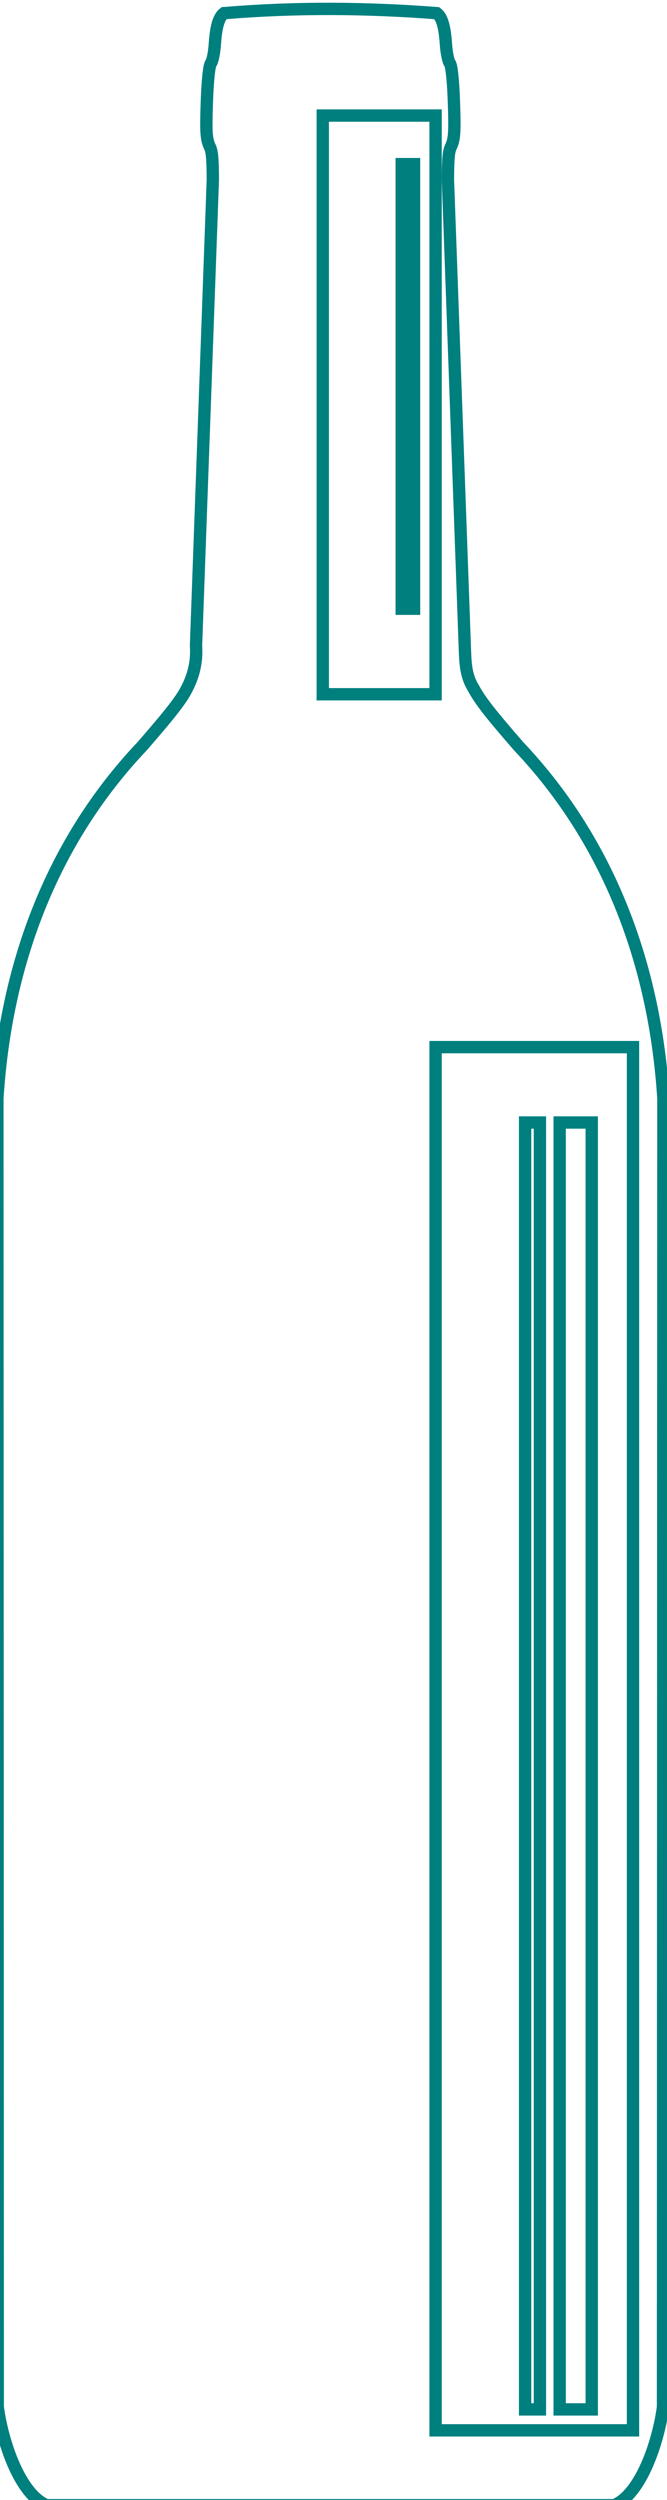 <?xml version="1.0"?><svg width="66.758" height="250" xmlns="http://www.w3.org/2000/svg">

 <g>
  <title>Layer 1</title>
  <g id="layer1">
   <g transform="matrix(0.247, 0, 0, 0.247, -176.367, 598.077)" id="layer1-7">
    <g id="g2386">
     <rect stroke-width="5" fill="none" fill-rule="evenodd" stroke="#007f7f" y="-1997.436" x="890.537" height="560" width="80" id="rect2382"/>
     <rect stroke-width="5" fill="none" fill-rule="evenodd" stroke="#007f7f" id="rect2384" width="45.714" height="234.286" x="844.823" y="-2374.579"/>
     <path stroke-width="5" stroke="#007f7f" fill="none" id="path2398" d="m804.785,-2416.029c-2.083,1.583 -3.223,5.448 -3.687,12.469c-0.233,3.523 -0.954,7.042 -1.594,7.812c-0.709,0.854 -1.358,7.023 -1.656,15.812c-0.414,12.191 -0.216,14.977 1.218,18c0.755,1.589 1.165,3.578 1.219,13.156l-6.82,188.743c0.489,7.3 -1.24,13.334 -4.871,19.598c-2.931,4.748 -7.697,10.506 -16.996,21.221c-37.168,39.202 -55.265,89.471 -58.625,142.531l0.156,529.781c1.775,13.738 8.77,35.164 19.781,39.782l230,0c11.011,-4.618 18.007,-26.044 19.782,-39.782l0.156,-529.781c-3.36,-53.06 -21.458,-103.329 -58.625,-142.531c-10.854,-12.506 -15.532,-18.26 -18.326,-23.536c-3.127,-4.949 -3.287,-10.245 -3.49,-15.866l-6.872,-190.16c0.054,-9.578 0.465,-11.567 1.219,-13.156c1.435,-3.023 1.633,-5.809 1.219,-18c-0.299,-8.79 -0.947,-14.958 -1.657,-15.812c-0.639,-0.771 -1.36,-4.29 -1.593,-7.812c-0.464,-7.02 -1.605,-10.885 -3.688,-12.469c-28.649,-2.208 -57.603,-2.414 -86.25,0l0,0zm72.031,61.112l5,0l0,180l-5,0l0,-180zm56.001,388l0,521l-6,0l0,-521l6,0zm21,0l0,521l-13,0l0,-521l13,0z"/>
    </g>
   </g>
  </g>
 </g>
</svg>